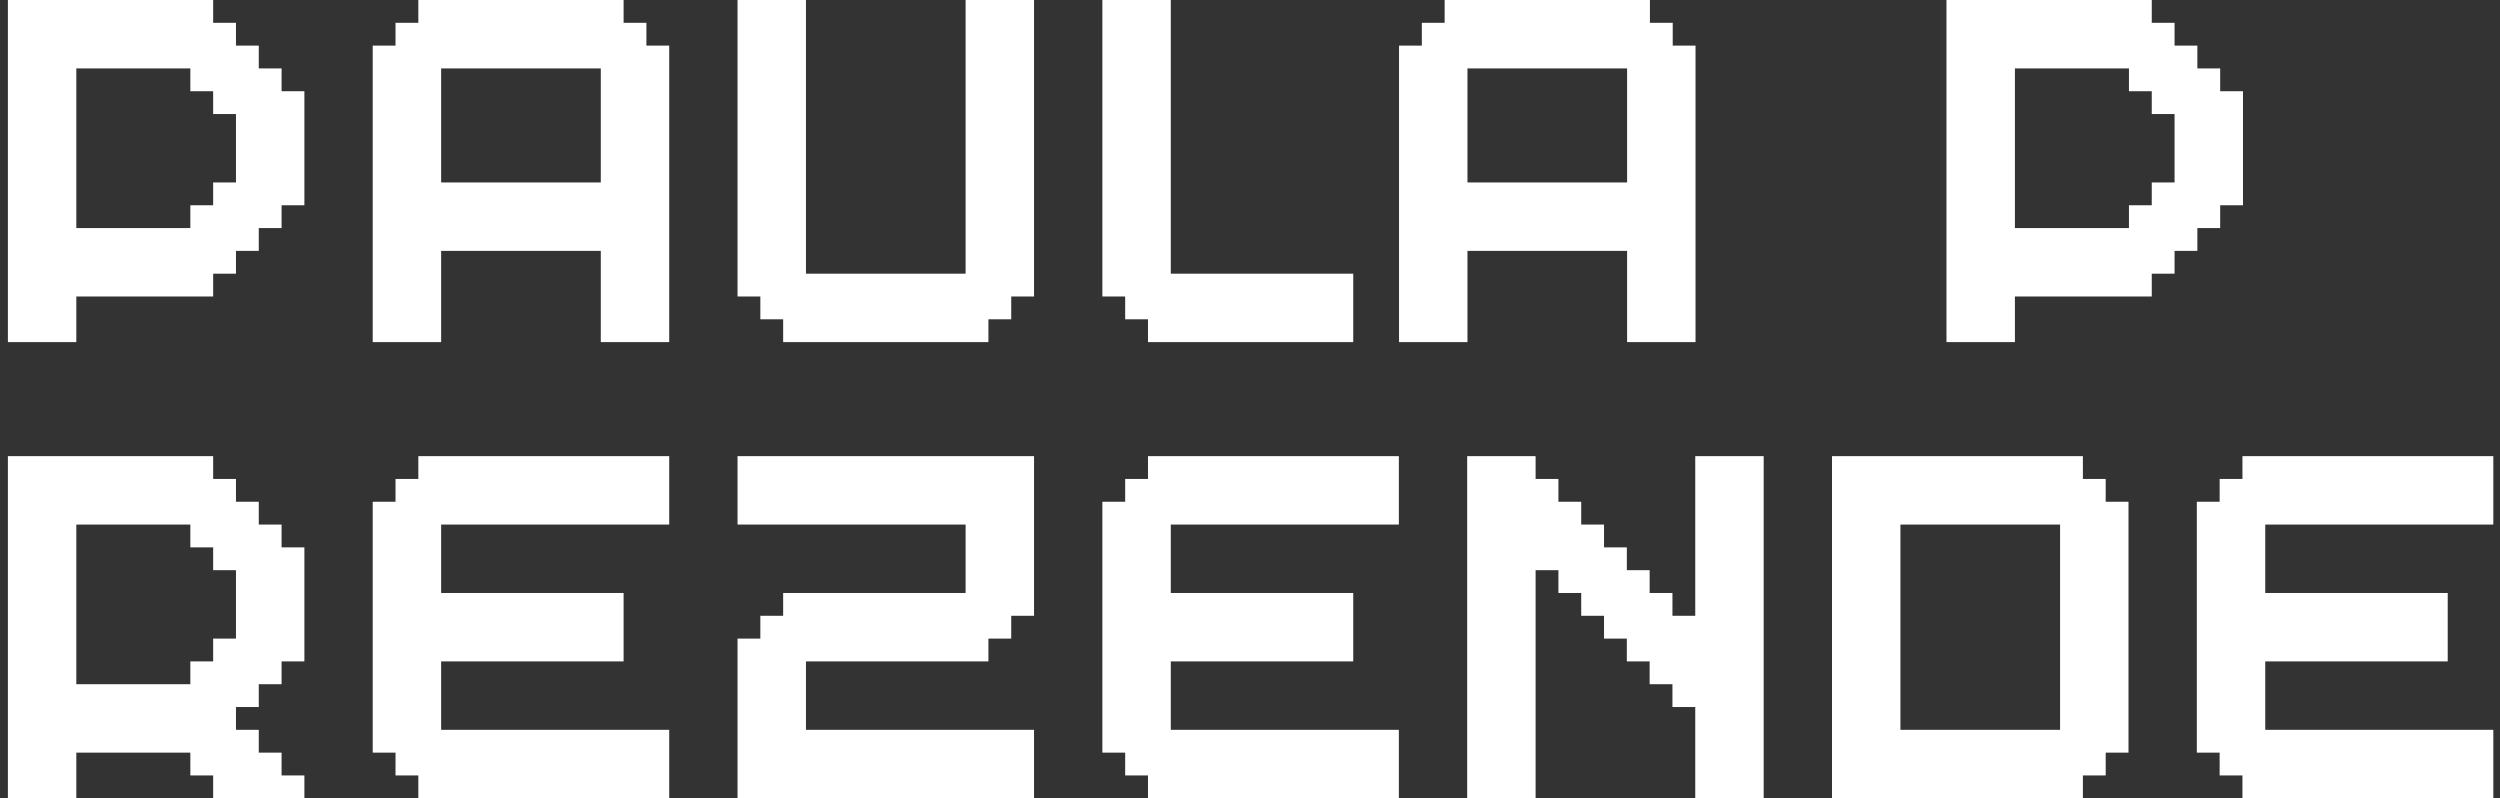 <svg width="285" height="91" viewBox="0 0 285 91" fill="none" xmlns="http://www.w3.org/2000/svg">
<rect x="0" y="0" width="285" height="91" fill="#333333" stroke="none"/>
<path d="M32.1 10.4V7.8H29.5V5.2H26.9V2.6H24.3V-3.09944e-06H0.9V39H8.7V33.8H24.3V31.2H26.9V28.6H29.5V26H32.1V23.4H34.7V10.4H32.1ZM24.3 20.8V23.4H21.7V26H8.7V7.8H21.7V10.4H24.3V13H26.9V20.8H24.3ZM73.69 5.2V2.6H71.09V-3.09944e-06H47.69V2.6H45.09V5.2H42.49V39H50.29V28.6H68.49V39H76.29V5.2H73.69ZM50.29 7.8H68.49V20.8H50.29V7.8ZM117.88 -3.09944e-06H110.08V31.2H91.88V-3.09944e-06H84.08V33.8H86.68V36.4H89.28V39H112.68V36.4H115.28V33.8H117.88V-3.09944e-06ZM154.27 31.2H133.47V-3.09944e-06H125.67V33.8H128.27V36.4H130.87V39H154.27V31.2ZM190.69 5.2V2.6H188.09V-3.09944e-06H164.69V2.6H162.09V5.2H159.49V39H167.29V28.6H185.49V39H193.29V5.2H190.69ZM167.29 7.8H185.49V20.8H167.29V7.8ZM253.1 10.4V7.8H250.5V5.2H247.9V2.6H245.3V-3.09944e-06H221.9V39H229.7V33.8H245.3V31.2H247.9V28.6H250.5V26H253.1V23.4H255.7V10.4H253.1ZM245.3 20.8V23.4H242.7V26H229.7V7.8H242.7V10.4H245.3V13H247.9V20.8H245.3ZM32.1 62.4V59.8H29.5V57.2H26.9V54.6H24.3V52H0.9V91H8.7V85.8H21.7V88.4H24.3V91H34.7V88.4H32.1V85.8H29.5V83.2H26.9V80.6H29.5V78H32.1V75.4H34.7V62.4H32.1ZM24.3 72.8V75.4H21.7V78H8.7V59.8H21.7V62.4H24.3V65H26.9V72.8H24.3ZM76.29 52H47.69V54.6H45.09V57.2H42.49V85.8H45.09V88.4H47.69V91H76.29V83.2H50.29V75.4H71.09V67.6H50.29V59.8H76.29V52ZM117.88 52H84.08V59.8H110.08V67.6H89.28V70.2H86.68V72.8H84.08V91H117.88V83.2H91.88V75.4H112.68V72.8H115.28V70.2H117.88V52ZM159.47 52H130.87V54.6H128.27V57.2H125.67V85.8H128.27V88.4H130.87V91H159.47V83.2H133.47V75.4H154.27V67.6H133.47V59.8H159.47V52ZM201.059 52H193.259V70.2H190.659V67.6H188.059V65H185.459V62.4H182.859V59.8H180.259V57.2H177.659V54.6H175.059V52H167.259V91H175.059V65H177.659V67.6H180.259V70.2H182.859V72.8H185.459V75.4H188.059V78H190.659V80.6H193.259V91H201.059V52ZM240.049 57.2V54.6H237.449V52H208.849V91H237.449V88.4H240.049V85.8H242.649V57.2H240.049ZM234.849 83.2H216.649V59.8H234.849V83.2ZM284.239 52H255.639V54.6H253.039V57.2H250.439V85.8H253.039V88.4H255.639V91H284.239V83.2H258.239V75.4H279.039V67.6H258.239V59.8H284.239V52Z" fill="white"/>
</svg>
